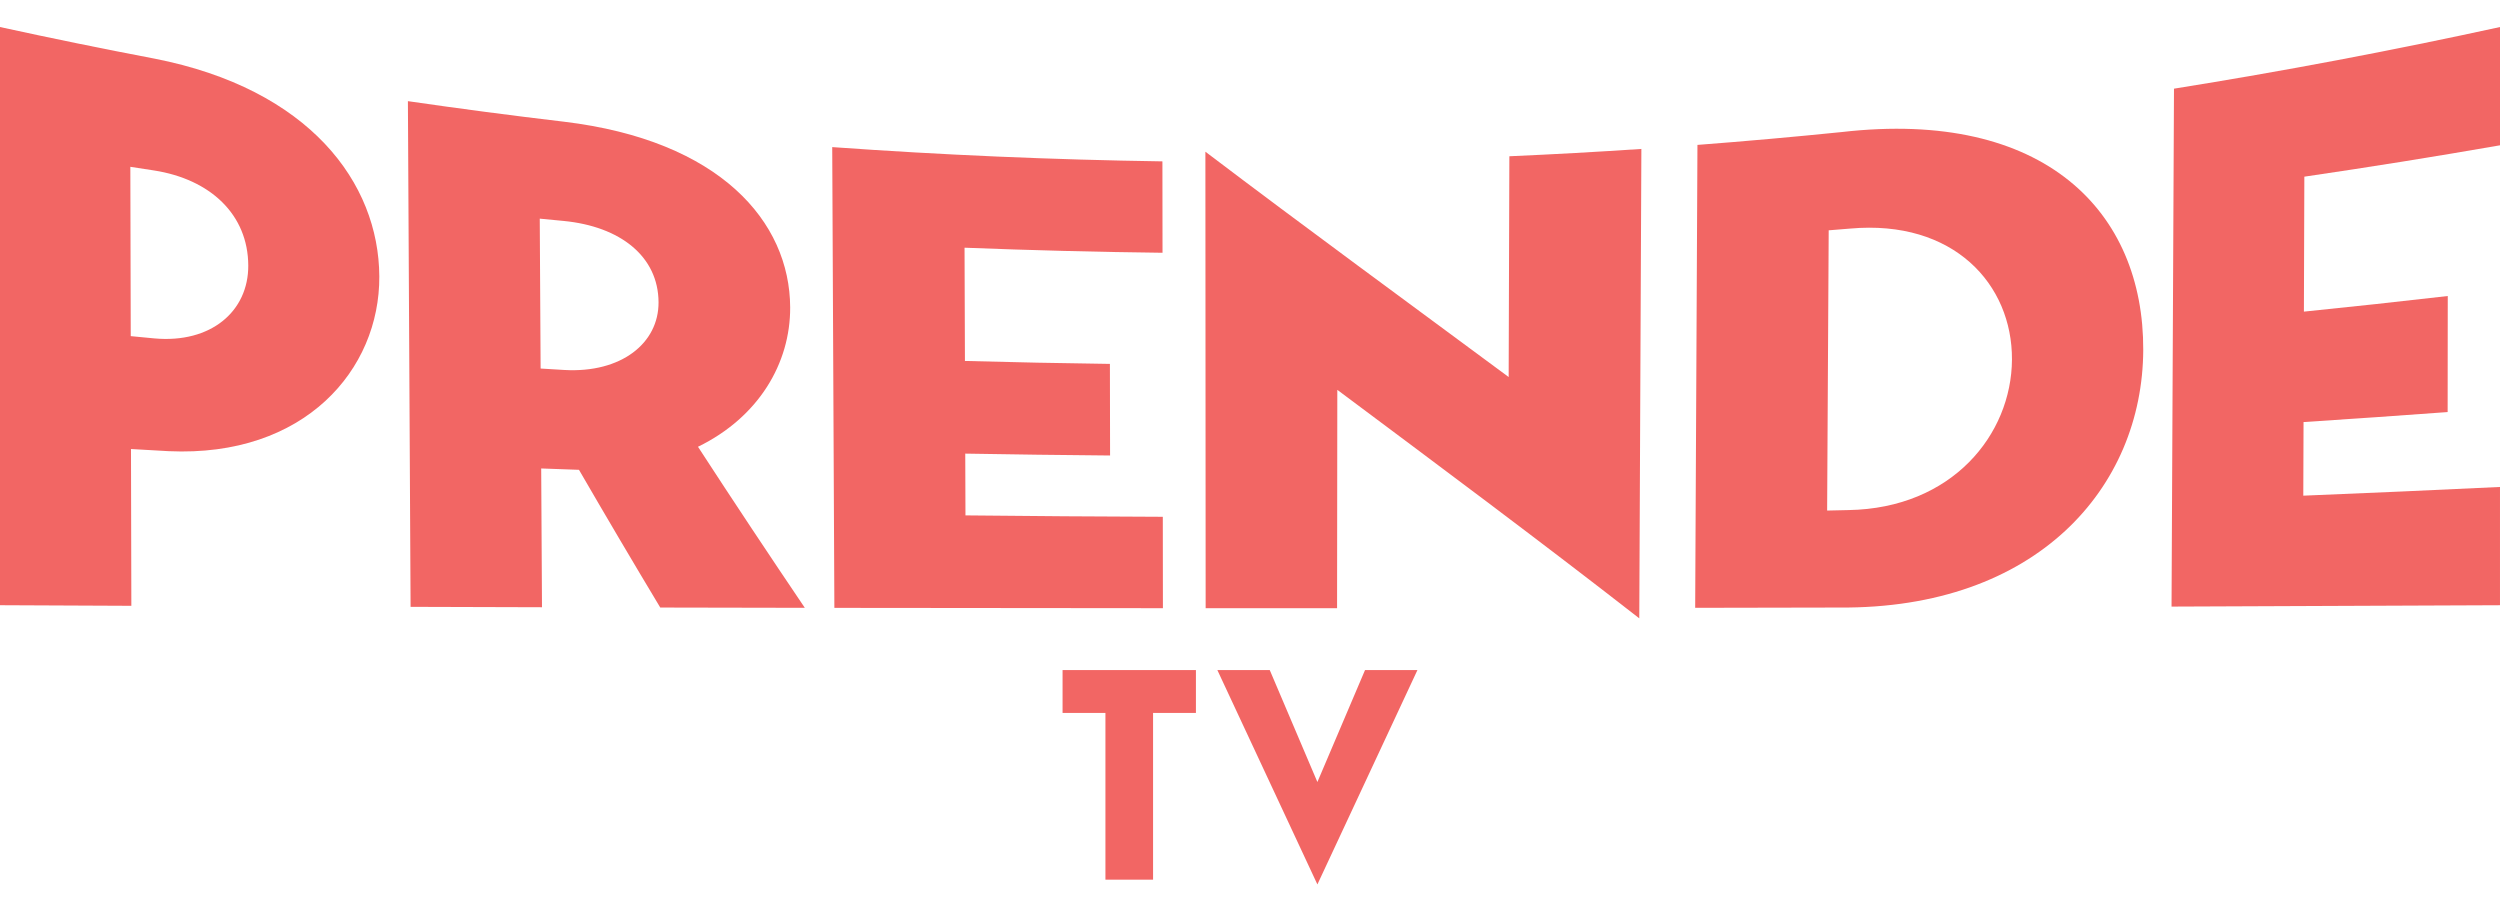 <?xml version="1.0" encoding="utf-8"?>
<!-- Generator: Adobe Illustrator 25.3.1, SVG Export Plug-In . SVG Version: 6.00 Build 0)  -->
<svg version="1.1" id="Layer_1" xmlns="http://www.w3.org/2000/svg" xmlns:xlink="http://www.w3.org/1999/xlink" x="0px" y="0px"
	 viewBox="0 0 1920 700" style="enable-background:new 0 0 1920 700;" xml:space="preserve">
<style type="text/css">
	.st0{fill:#F26664;}
</style>
<g>
	<g>
		<path class="st0" d="M291.31,212.31c0.39,71.55-57.25,138.99-161.76,134.19c-9.65-0.54-19.3-1.09-28.95-1.65
			c0.09,40.14,0.19,80.27,0.28,120.41c-33.63-0.14-67.27-0.3-100.9-0.46C0,316.78,0,168.77,0,20.76
			c39.47,8.63,79.03,16.72,118.67,24.27C237.61,68.35,290.98,140.32,291.31,212.31z M190.67,203.94
			c-0.16-39.22-29.15-66.29-72.4-73.03c-6.06-0.92-12.12-1.86-18.17-2.8c0.1,43.35,0.2,86.7,0.31,130.04
			c6.07,0.59,12.14,1.17,18.22,1.75C161.99,263.82,190.82,239.07,190.67,203.94z"/>
		<path class="st0" d="M507.08,466.59c-20.8-34.63-41.61-69.85-62.42-105.77c-9.67-0.34-19.35-0.68-29.02-1.04
			c0.2,35.53,0.41,71.06,0.61,106.58c-33.64-0.09-67.28-0.19-100.92-0.3c-0.69-129.46-1.38-258.91-2.06-388.37
			c39.86,5.79,79.79,11.05,119.76,15.77c119.97,14.38,173.54,76.79,173.82,142.56c0.21,42.96-24.23,84.42-70.8,107.1
			c27.37,42.1,54.73,83.24,82.05,123.69C581.09,466.75,544.08,466.67,507.08,466.59z M415.19,283.04c6.1,0.37,12.2,0.74,18.3,1.1
			c43.53,2.45,72.45-20.5,72.27-52.04c-0.19-35.2-29.38-58.21-72.93-62.42c-6.1-0.58-12.2-1.16-18.3-1.76
			C414.75,206.29,414.97,244.66,415.19,283.04z"/>
		<path class="st0" d="M740.77,190.24c0.1,28.99,0.2,57.98,0.3,86.98c37.11,1.01,74.22,1.76,111.34,2.26
			c0.04,23.45,0.08,46.9,0.13,70.35c-37.08-0.32-74.15-0.8-111.22-1.45c0.05,15.81,0.11,31.63,0.16,47.44
			c50.52,0.55,101.04,0.91,151.56,1.08c0.03,23.4,0.05,46.79,0.08,70.19c-84.11-0.03-168.22-0.11-252.32-0.24
			c-0.55-117.96-1.1-235.91-1.65-353.87c84.43,6.04,169,9.69,253.59,10.96c0.03,23.4,0.05,46.79,0.08,70.19
			C842.12,193.52,791.44,192.22,740.77,190.24z"/>
		<path class="st0" d="M1260.58,114.38c-0.54,120.17-1.07,240.34-1.61,360.5c-77.1-60.08-154.38-117.57-231.91-175.48
			c-0.06,55.89-0.13,111.79-0.19,167.68c-33.64,0.01-67.29,0.01-100.93,0.01c-0.07-116.86-0.13-233.72-0.2-350.58
			c77.88,59.04,155.52,115.71,232.91,173.05c0.18-56.52,0.36-113.03,0.54-169.55C1193,118.53,1226.8,116.65,1260.58,114.38z"/>
		<path class="st0" d="M1646.01,268.79c-0.48,105.64-81.69,199.08-233.72,197.8c-36.79,0.08-73.59,0.16-110.39,0.22
			c0.58-118.51,1.16-237.01,1.74-355.52c36.93-2.83,73.83-6.12,110.7-9.86C1570.41,83.48,1646.46,162.74,1646.01,268.79z
			 M1545.19,276.15c0.32-57.74-44.73-107.72-124.32-100.6c-5.47,0.45-10.95,0.9-16.43,1.33c-0.4,71.74-0.8,143.48-1.2,215.23
			c5.47-0.12,10.94-0.24,16.41-0.37C1499.16,390.38,1544.87,333.79,1545.19,276.15z"/>
		<path class="st0" d="M1769.74,135.68c-0.11,34.55-0.23,69.1-0.34,103.65c36.87-3.74,73.69-7.74,110.48-11.99
			c-0.03,29.71-0.06,59.41-0.09,89.12c-36.87,2.72-73.76,5.28-110.67,7.67c-0.06,18.85-0.12,37.69-0.19,56.54
			c50.38-2.04,100.74-4.27,151.06-6.69c0,30.28,0,60.55,0,90.83c-84.08,0.4-168.16,0.75-252.25,1.05
			c0.63-132.59,1.26-265.17,1.88-397.76C1753.41,54.7,1836.9,38.92,1920,20.76c0,30.28,0,60.55,0,90.83
			C1870.02,120.3,1819.93,128.33,1769.74,135.68z"/>
	</g>
	<g>
		<path class="st0" d="M918.47,514.63v32.92h-32.92v128.03h-36.58V547.55h-32.92v-32.92H918.47z"/>
		<path class="st0" d="M1088.58,514.63l-76.82,164.62l-76.82-164.62h40.24l36.58,85.97l36.58-85.97H1088.58z"/>
	</g>
</g>
</svg>

